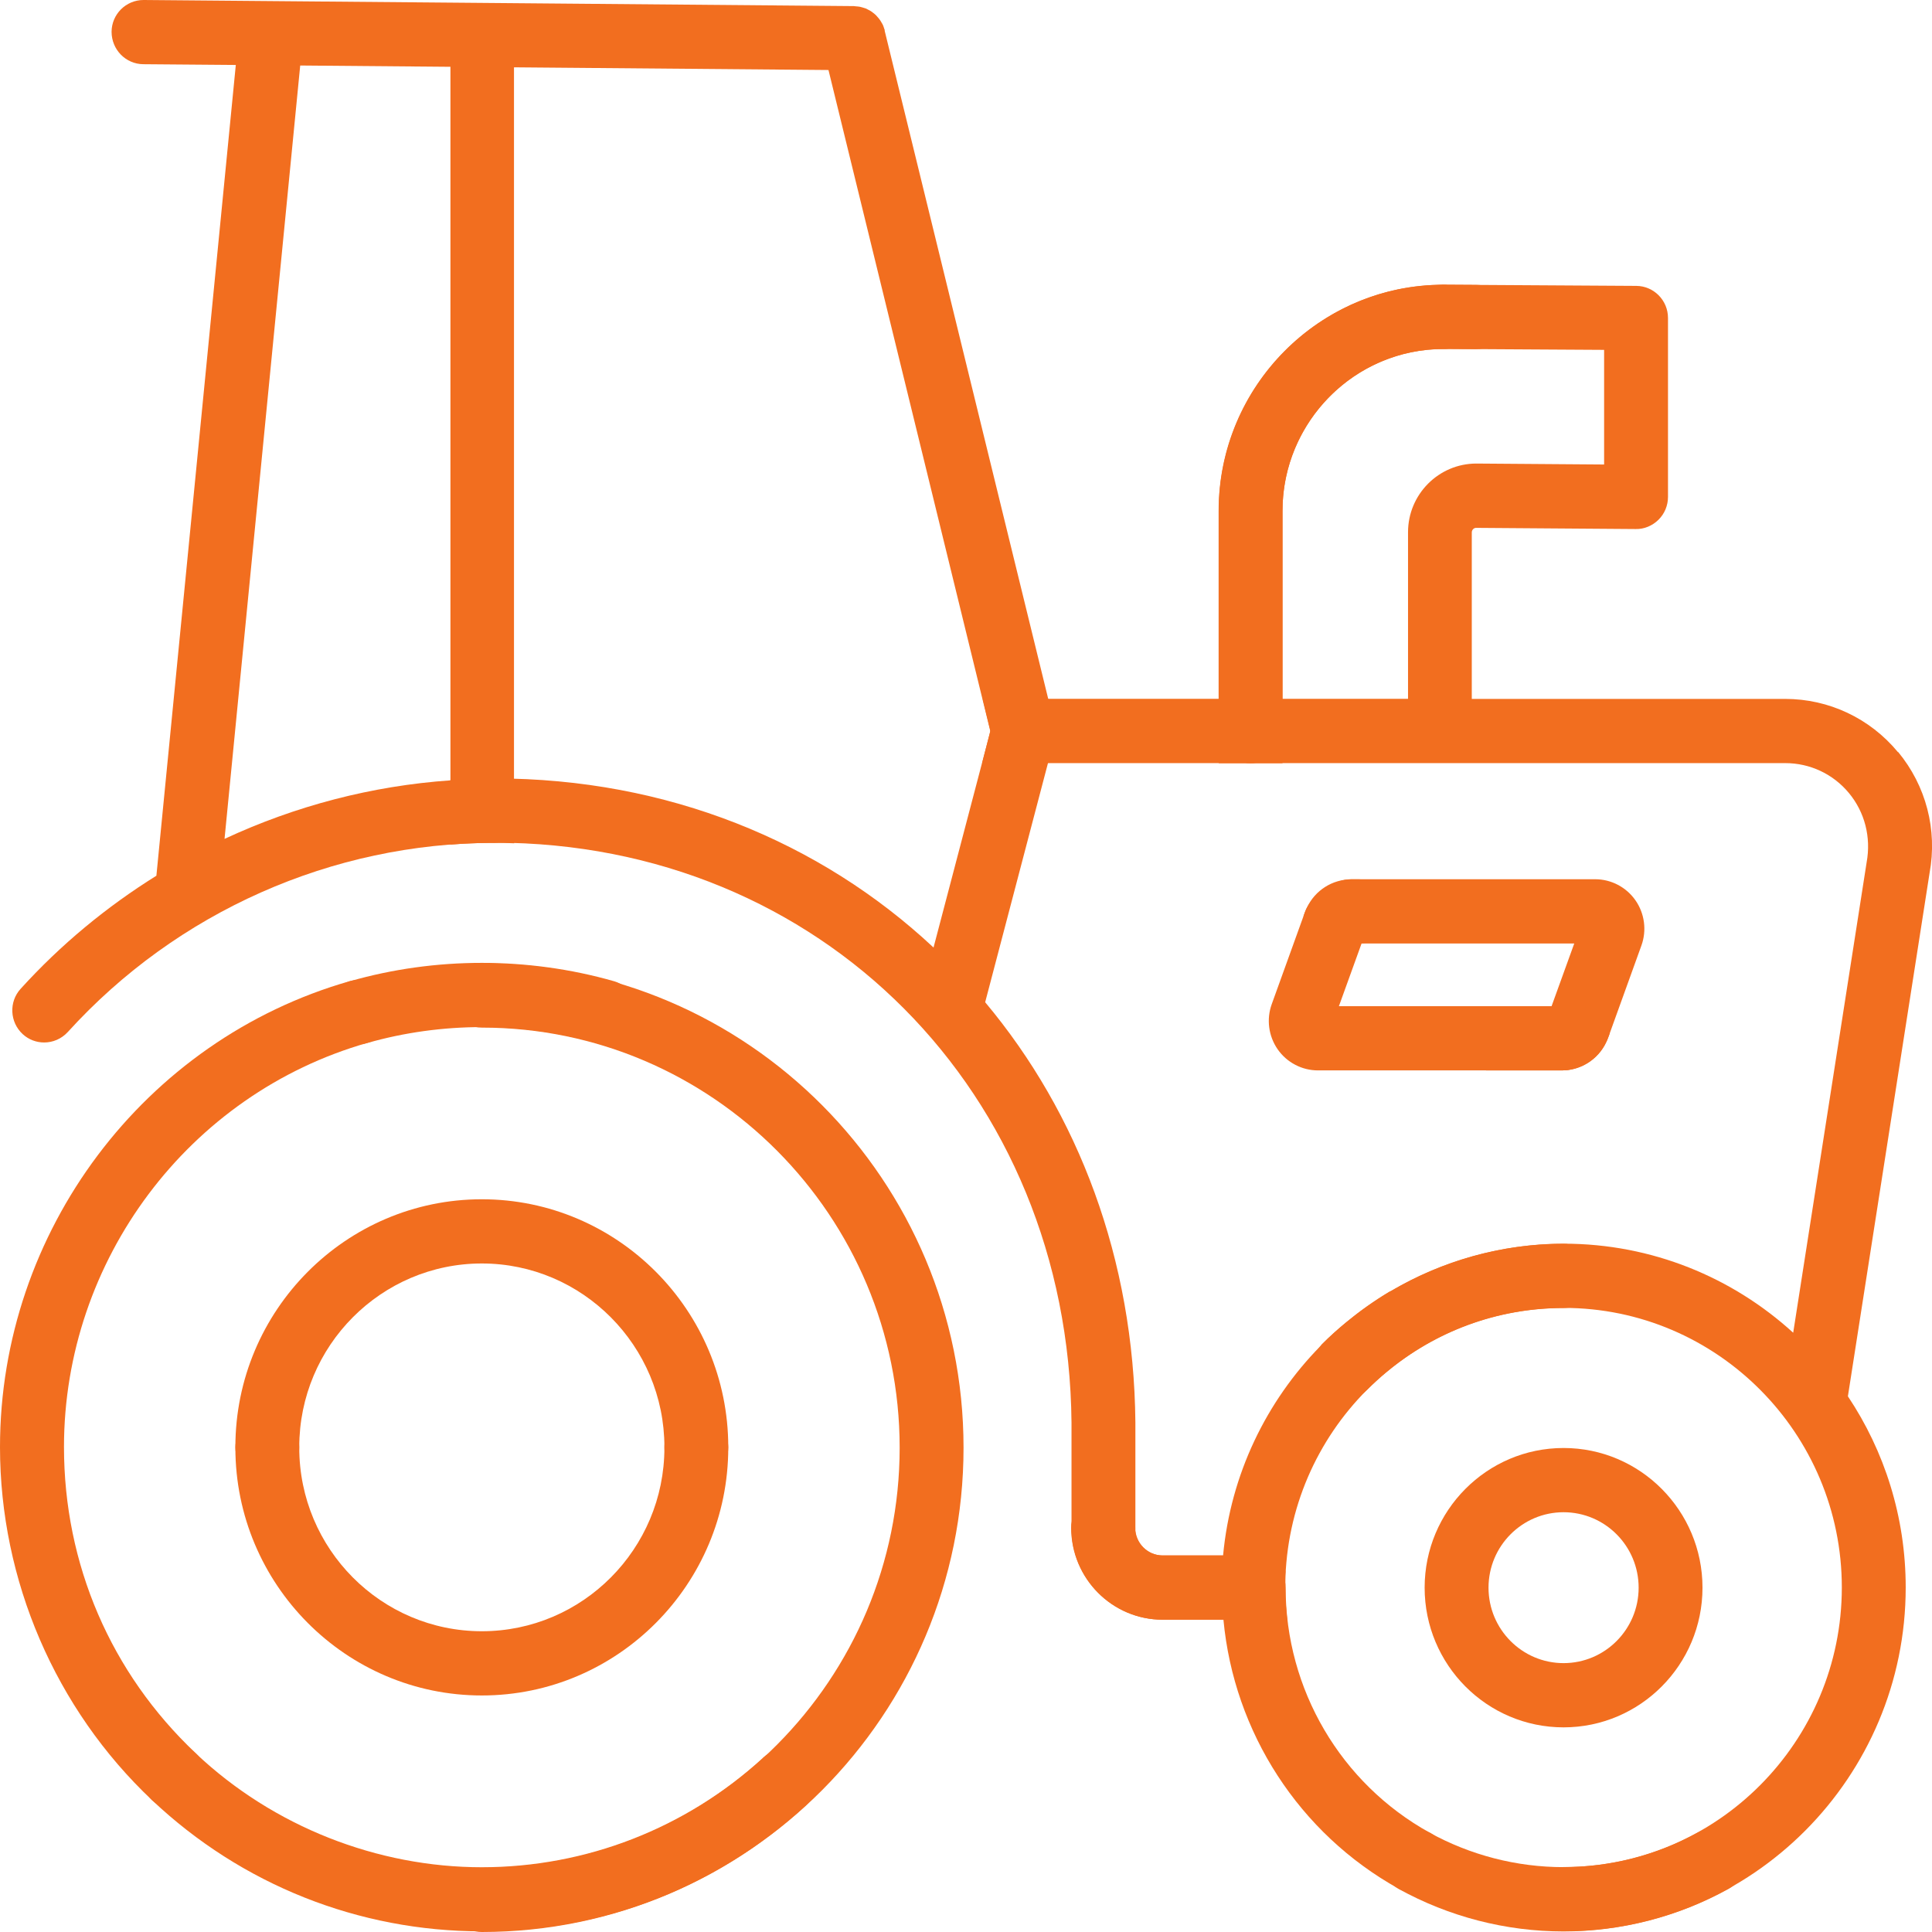 <svg width="77" height="77" viewBox="0 0 77 77" fill="none" xmlns="http://www.w3.org/2000/svg">
<g id="Farming" clip-path="url(#clip0_6443_1200)">
<g id="Final">
<g id="Medium">
<path id="Vector" d="M2.55 57.672C2.55 50.224 7.518 43.6 14.638 41.565C15.313 41.373 15.707 40.665 15.512 39.983C15.317 39.3 14.617 38.907 13.938 39.104C5.732 41.45 0 49.086 0 57.672C0 62.979 2.206 68.111 6.059 71.745C6.305 71.975 6.619 72.09 6.929 72.09C7.268 72.09 7.607 71.954 7.858 71.685C8.337 71.169 8.316 70.359 7.803 69.876C4.413 66.677 2.55 62.339 2.55 57.668V57.672Z" fill="#F26E1F"/>
<path id="Vector_2" d="M56.974 73.037C53.436 71.075 51.238 67.334 51.238 63.273C51.238 62.565 50.669 61.993 49.965 61.993H46.342C45.739 61.993 45.247 61.499 45.247 60.893C45.247 60.185 44.678 59.613 43.974 59.613C43.27 59.613 42.701 60.185 42.701 60.893C42.701 62.911 44.335 64.553 46.342 64.553H48.76C49.18 69.04 51.773 73.072 55.748 75.277C55.943 75.383 56.155 75.435 56.363 75.435C56.813 75.435 57.246 75.196 57.479 74.773C57.819 74.155 57.594 73.374 56.978 73.033H56.974V73.037Z" fill="#F26E1F"/>
<path id="Vector_3" d="M35.267 1.216C35.259 1.186 35.246 1.165 35.238 1.135C35.225 1.088 35.208 1.045 35.191 1.002C35.174 0.964 35.153 0.93 35.132 0.896C35.11 0.862 35.093 0.823 35.068 0.793C35.042 0.755 35.013 0.721 34.983 0.687C34.958 0.661 34.936 0.631 34.911 0.606C34.877 0.572 34.843 0.546 34.805 0.516C34.775 0.495 34.75 0.473 34.72 0.452C34.682 0.427 34.639 0.405 34.597 0.384C34.567 0.367 34.533 0.35 34.504 0.337C34.457 0.32 34.41 0.307 34.364 0.294C34.33 0.286 34.3 0.277 34.266 0.269C34.215 0.26 34.164 0.256 34.109 0.252C34.084 0.252 34.058 0.243 34.033 0.243L5.733 0H5.72C5.02 0 4.451 0.567 4.447 1.267C4.447 1.975 5.007 2.551 5.707 2.559L9.398 2.589L6.233 34.902C4.248 36.139 2.423 37.645 0.824 39.407C0.348 39.927 0.387 40.737 0.904 41.215C1.15 41.441 1.456 41.548 1.761 41.548C2.105 41.548 2.449 41.407 2.703 41.13C7.052 36.339 13.242 33.592 19.692 33.592C20.396 33.592 20.965 33.021 20.965 32.313C20.965 31.912 20.774 31.553 20.485 31.319V2.683L33.019 2.79L39.532 29.399C39.676 29.983 40.193 30.372 40.766 30.372C40.868 30.372 40.97 30.359 41.072 30.333C41.755 30.163 42.171 29.472 42.005 28.785L35.255 1.211H35.267V1.216ZM17.952 31.101C14.817 31.319 11.766 32.121 8.949 33.434L11.965 2.611L17.952 2.662V31.101Z" fill="#F26E1F"/>
<path id="Vector_4" d="M19.203 47.797C13.785 47.797 9.381 52.229 9.381 57.672C9.381 58.38 9.949 58.952 10.654 58.952C11.358 58.952 11.927 58.38 11.927 57.672C11.927 53.637 15.194 50.356 19.203 50.356C23.213 50.356 26.48 53.641 26.48 57.672C26.48 58.38 27.048 58.952 27.753 58.952C28.457 58.952 29.025 58.38 29.025 57.672C29.025 52.225 24.617 47.797 19.203 47.797Z" fill="#F26E1F"/>
<path id="Vector_5" d="M62.316 57.71C59.261 57.71 56.779 60.206 56.779 63.277C56.779 66.349 59.261 68.844 62.316 68.844C65.371 68.844 67.853 66.349 67.853 63.277C67.853 60.206 65.371 57.71 62.316 57.71ZM62.316 66.284C60.666 66.284 59.325 64.936 59.325 63.277C59.325 61.618 60.666 60.27 62.316 60.27C63.967 60.27 65.308 61.618 65.308 63.277C65.308 64.936 63.967 66.284 62.316 66.284Z" fill="#F26E1F"/>
<path id="Vector_6" d="M54.406 37.214C54.648 36.548 54.304 35.815 53.642 35.576C52.98 35.333 52.25 35.678 52.013 36.34L50.685 40.021C50.468 40.622 50.557 41.296 50.922 41.821C51.287 42.346 51.89 42.661 52.526 42.661H62.255C62.959 42.661 63.528 42.09 63.528 41.382C63.528 40.673 62.959 40.102 62.255 40.102H53.362L54.406 37.214Z" fill="#F26E1F"/>
<path id="Vector_7" d="M49.841 30.419C50.545 30.419 51.114 29.847 51.114 29.139V20.356C51.114 16.803 53.991 13.911 57.525 13.911C58.229 13.911 58.798 13.339 58.798 12.631C58.798 11.923 58.229 11.351 57.525 11.351C52.586 11.351 48.568 15.391 48.568 20.356V29.139C48.568 29.847 49.137 30.419 49.841 30.419Z" fill="#F26E1F"/>
</g>
<g id="Light">
<path id="Vector_8" d="M62.25 42.661H59.263C58.559 42.661 57.99 42.089 57.99 41.381C57.99 40.673 58.559 40.102 59.263 40.102H61.838L62.742 37.602H53.849C53.145 37.602 52.576 37.03 52.576 36.322C52.576 35.614 53.145 35.042 53.849 35.042H63.578C64.214 35.042 64.817 35.358 65.182 35.883C65.547 36.407 65.636 37.081 65.419 37.683L64.091 41.364C63.811 42.141 63.073 42.661 62.25 42.661Z" fill="#F26E1F"/>
<path id="Vector_9" d="M75.642 29.975C74.527 28.627 72.889 27.855 71.149 27.855H58.658V21.218C58.658 21.119 58.739 21.038 58.828 21.038L65.192 21.085C65.527 21.094 65.858 20.953 66.1 20.714C66.342 20.475 66.478 20.147 66.478 19.805V12.673C66.478 11.97 65.913 11.398 65.213 11.394L57.542 11.347H57.534C56.834 11.347 56.265 11.914 56.261 12.618C56.261 13.326 56.821 13.902 57.525 13.906L63.932 13.944V18.513L58.841 18.475C57.339 18.475 56.117 19.703 56.117 21.213V27.851H40.791C40.766 27.851 40.74 27.855 40.715 27.859C40.664 27.859 40.617 27.863 40.571 27.872C40.532 27.881 40.499 27.889 40.46 27.898C40.418 27.91 40.376 27.919 40.337 27.936C40.299 27.953 40.261 27.97 40.227 27.987C40.193 28.004 40.155 28.021 40.121 28.043C40.087 28.064 40.053 28.09 40.019 28.115C39.989 28.141 39.956 28.162 39.926 28.192C39.896 28.222 39.866 28.252 39.841 28.286C39.816 28.316 39.79 28.346 39.765 28.38C39.739 28.414 39.718 28.452 39.697 28.491C39.68 28.525 39.658 28.555 39.642 28.593C39.62 28.636 39.608 28.683 39.591 28.729C39.582 28.755 39.569 28.776 39.561 28.802L37.206 37.764C32.696 33.545 26.599 31.024 19.708 31.024C19.004 31.024 18.436 31.596 18.436 32.304C18.436 33.012 19.004 33.584 19.708 33.584C32.7 33.584 42.586 43.527 42.705 56.704V60.888C42.705 61.596 43.273 62.168 43.978 62.168C44.682 62.168 45.251 61.596 45.251 60.888V56.695C45.191 50.177 42.976 44.376 39.264 39.944L41.767 30.414H71.153C72.138 30.414 73.063 30.849 73.691 31.609C74.319 32.368 74.578 33.362 74.395 34.369L71.468 53.116C69.049 50.911 65.841 49.567 62.324 49.567C58.807 49.567 55.26 50.992 52.688 53.581C52.192 54.08 52.192 54.891 52.688 55.39C53.185 55.889 53.991 55.889 54.487 55.39C56.579 53.287 59.362 52.127 62.324 52.127C68.434 52.127 73.406 57.126 73.406 63.269C73.406 69.411 68.434 74.411 62.324 74.411C61.62 74.411 61.051 74.982 61.051 75.69C61.051 76.398 61.62 76.97 62.324 76.97C69.838 76.97 75.952 70.823 75.952 63.269C75.952 60.453 75.104 57.83 73.648 55.65L76.903 34.795C77.221 33.072 76.763 31.314 75.647 29.966V29.975H75.642Z" fill="#F26E1F"/>
<path id="Vector_10" d="M19.203 77C18.498 77 17.93 76.428 17.93 75.72C17.93 75.012 18.498 74.441 19.203 74.441C28.384 74.441 35.856 66.929 35.856 57.698C35.856 48.467 28.384 40.955 19.203 40.955C18.498 40.955 17.93 40.383 17.93 39.675C17.93 38.967 18.498 38.395 19.203 38.395C29.789 38.395 38.402 47.055 38.402 57.698C38.402 68.341 29.789 77 19.203 77Z" fill="#F26E1F"/>
</g>
<g id="Dark">
<path id="Vector_11" d="M14.637 41.569C17.595 40.724 20.819 40.724 23.781 41.569C23.895 41.603 24.014 41.62 24.129 41.62C24.685 41.62 25.194 41.253 25.351 40.69C25.542 40.012 25.151 39.304 24.477 39.108C21.061 38.131 17.349 38.131 13.942 39.108C13.267 39.3 12.872 40.008 13.068 40.69C13.263 41.373 13.963 41.765 14.642 41.569H14.637Z" fill="#F26E1F"/>
<path id="Vector_12" d="M30.404 70.064C27.332 72.871 23.357 74.419 19.203 74.419C15.049 74.419 10.9 72.807 7.802 69.88C7.289 69.398 6.483 69.42 6.003 69.936C5.524 70.452 5.545 71.262 6.059 71.745C9.631 75.119 14.298 76.974 19.203 76.974C24.108 76.974 28.58 75.191 32.118 71.954C32.64 71.476 32.679 70.669 32.203 70.145C31.732 69.624 30.926 69.582 30.404 70.059V70.064Z" fill="#F26E1F"/>
<path id="Vector_13" d="M69.393 73.54C69.053 72.922 68.281 72.696 67.662 73.037C66.037 73.937 64.187 74.415 62.315 74.415C60.444 74.415 58.599 73.937 56.969 73.037C56.354 72.696 55.578 72.922 55.238 73.54C54.899 74.159 55.124 74.939 55.739 75.281C57.742 76.39 60.016 76.978 62.315 76.978C64.615 76.978 66.889 76.39 68.892 75.281C69.507 74.939 69.732 74.163 69.393 73.54Z" fill="#F26E1F"/>
<path id="Vector_14" d="M48.568 30.419H51.114V27.859V20.356C51.114 17.319 53.261 14.665 56.222 14.043C56.651 13.953 57.088 13.906 57.517 13.906L58.815 13.915H58.823C59.523 13.915 60.092 13.347 60.096 12.643C60.096 11.935 59.532 11.36 58.832 11.355L57.525 11.347C56.914 11.347 56.299 11.411 55.705 11.534C51.572 12.405 48.573 16.111 48.573 20.352V30.414H48.568V30.419Z" fill="#F26E1F"/>
<path id="Vector_15" d="M19.7 33.592C19.967 33.592 20.23 33.596 20.493 33.609V31.046C20.23 31.037 19.967 31.033 19.7 31.033H19.581C19.025 31.037 18.478 31.054 17.947 31.092V33.66C18.486 33.618 19.033 33.596 19.593 33.592H19.7Z" fill="#F26E1F"/>
<path id="Vector_16" d="M42.043 28.973C42.043 28.93 42.034 28.892 42.026 28.853C42.026 28.84 42.026 28.828 42.017 28.815L41.784 27.859H39.166L39.472 29.122L39.141 30.419H41.767L42.013 29.451V29.442C42.047 29.314 42.06 29.182 42.047 29.049C42.047 29.024 42.047 28.998 42.047 28.973H42.043Z" fill="#F26E1F"/>
<path id="Vector_17" d="M19.203 67.573C24.621 67.573 29.025 63.141 29.025 57.698C29.025 56.99 28.457 56.418 27.753 56.418C27.048 56.418 26.48 56.99 26.48 57.698C26.48 61.733 23.217 65.013 19.203 65.013C15.189 65.013 11.927 61.729 11.927 57.698C11.927 56.99 11.358 56.418 10.654 56.418C9.949 56.418 9.381 56.99 9.381 57.698C9.381 63.145 13.789 67.573 19.203 67.573Z" fill="#F26E1F"/>
<path id="Vector_18" d="M55.255 54.691C55.255 54.691 55.272 54.678 55.28 54.669C57.194 53.082 59.646 52.131 62.315 52.131C63.019 52.131 63.588 51.56 63.588 50.852C63.588 50.143 63.019 49.572 62.315 49.572C59.812 49.572 57.461 50.259 55.446 51.449C55.42 51.462 55.395 51.47 55.369 51.483C54.771 51.841 54.207 52.246 53.668 52.69C53.655 52.699 53.647 52.707 53.634 52.716C53.303 52.989 52.98 53.274 52.679 53.581C52.658 53.603 52.645 53.628 52.624 53.65C50.473 55.842 49.047 58.756 48.746 61.993H46.332C45.729 61.993 45.237 61.499 45.237 60.893C45.237 60.185 44.669 59.613 43.964 59.613C43.26 59.613 42.691 60.185 42.691 60.893C42.691 62.911 44.325 64.553 46.332 64.553H51.304C51.254 64.135 51.228 63.704 51.228 63.273V63.256C51.228 63.056 51.228 62.851 51.245 62.65C51.245 62.625 51.245 62.595 51.245 62.569C51.258 62.377 51.275 62.185 51.296 61.998C51.631 59.072 53.095 56.482 55.246 54.695H55.25L55.255 54.691Z" fill="#F26E1F"/>
<path id="Vector_19" d="M53.85 35.047C53.099 35.047 52.416 35.486 52.097 36.156C52.063 36.216 52.038 36.28 52.013 36.344L51.953 36.502C52.038 37.124 52.568 37.606 53.213 37.606H54.266V37.598C54.927 37.551 55.445 36.996 55.445 36.327C55.445 35.618 54.877 35.047 54.172 35.047H53.85Z" fill="#F26E1F"/>
<path id="Vector_20" d="M59.265 40.102C58.561 40.102 57.992 40.673 57.992 41.381C57.992 42.089 58.561 42.661 59.265 42.661H61.887C61.887 42.661 61.917 42.661 61.93 42.661H62.252C63.003 42.661 63.686 42.222 64.004 41.552C64.038 41.492 64.064 41.428 64.089 41.364L64.149 41.206C64.064 40.584 63.533 40.102 62.889 40.102H62.294C62.294 40.102 62.265 40.102 62.252 40.102H59.265Z" fill="#F26E1F"/>
</g>
</g>
</g>
<defs>
<clipPath id="clip0_6443_1200">
<rect width="77" height="77" fill="white"/>
</clipPath>
</defs>
</svg>
